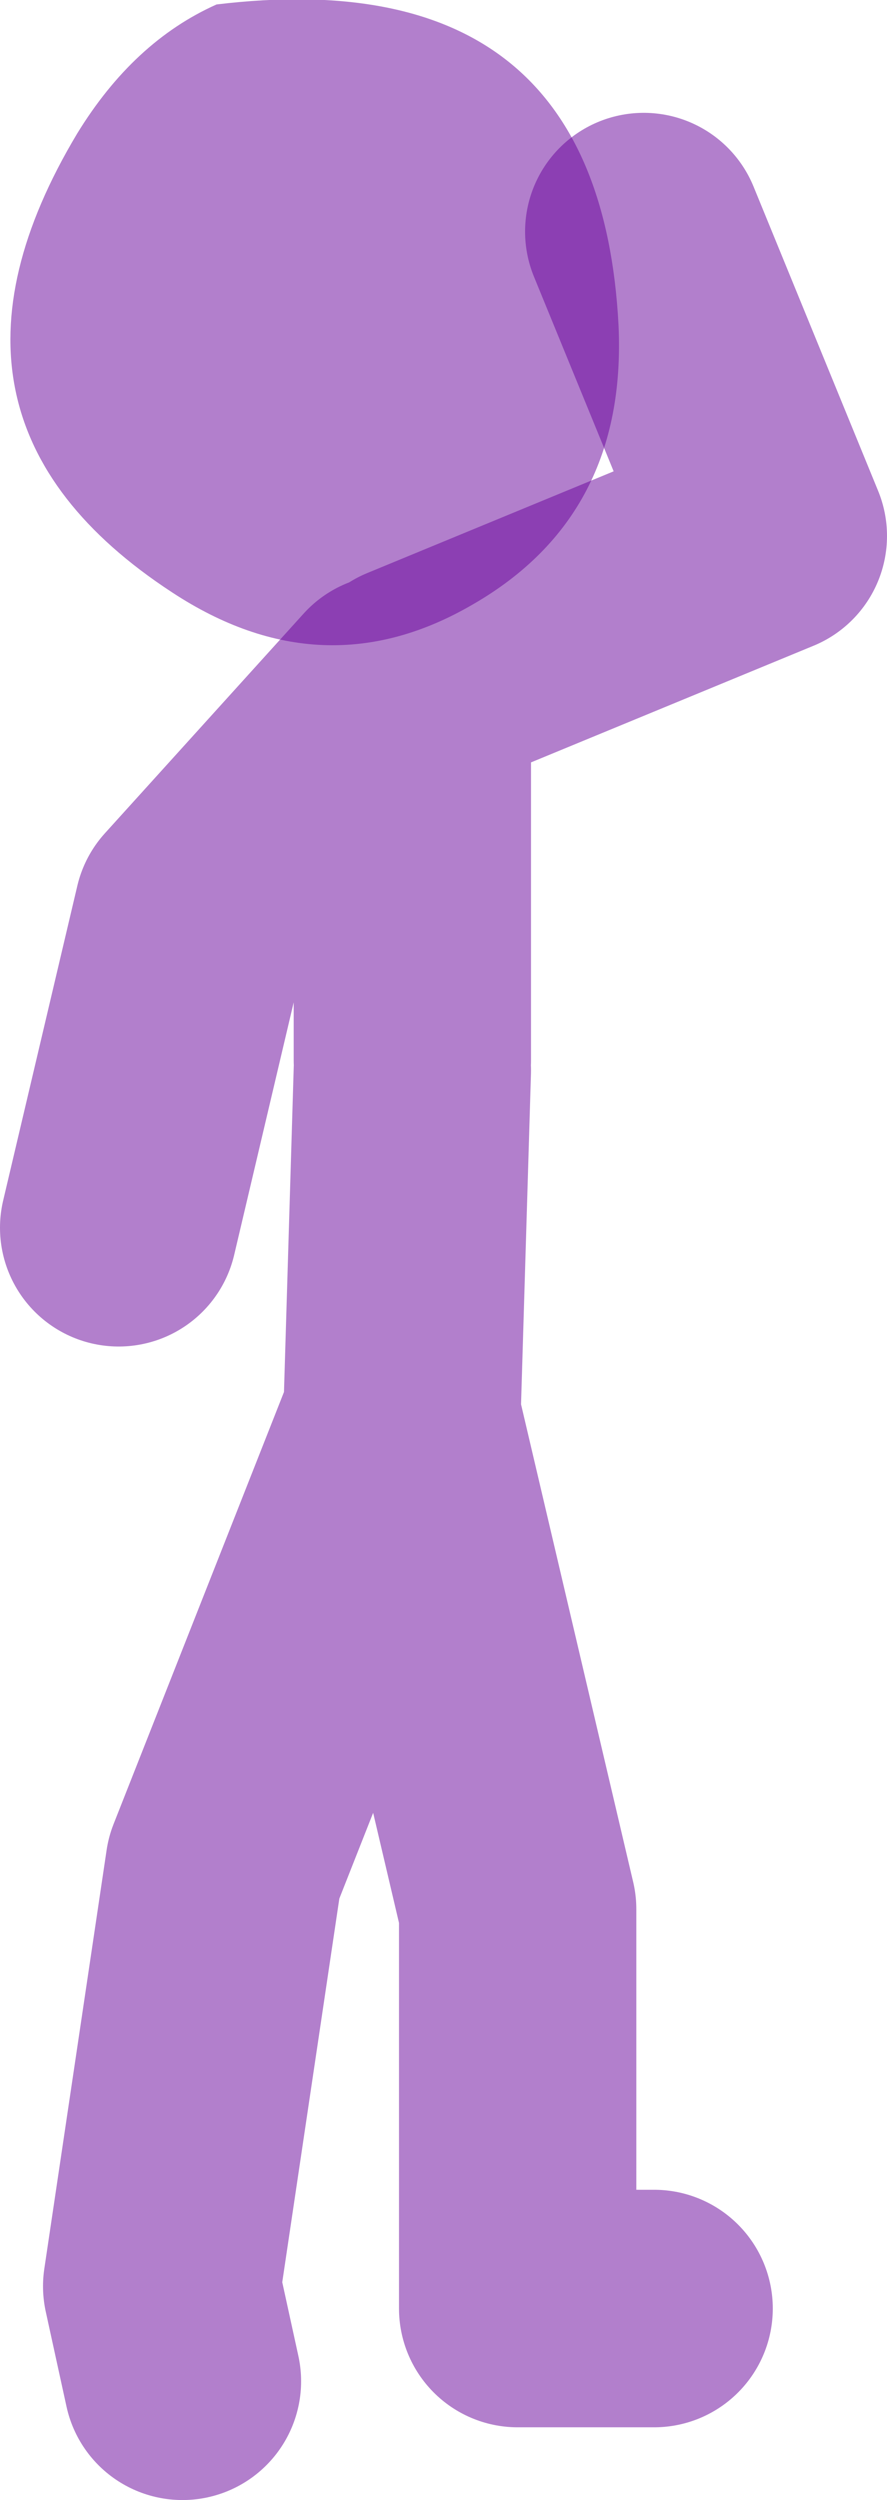 <?xml version="1.0" encoding="UTF-8" standalone="no"?>
<svg xmlns:xlink="http://www.w3.org/1999/xlink" height="84.2px" width="29.9px" xmlns="http://www.w3.org/2000/svg">
  <g transform="matrix(1.0, 0.0, 0.0, 1.0, -15.35, 61.15)">
    <path d="M29.25 -25.45 L29.25 -38.15 41.25 -43.1 37.05 -53.35 M21.5 19.05 L20.8 15.85 22.9 1.75 28.9 -13.45 29.25 -25.1 M28.55 -37.8 L21.85 -30.4 19.35 -19.8 M37.4 16.6 L32.8 16.6 32.8 3.15 28.9 -13.45" fill="none" stroke="#660099" stroke-linecap="round" stroke-linejoin="round" stroke-opacity="0.502" stroke-width="8.0"/>
    <path d="M36.2 -50.2 Q36.5 -43.8 31.3 -40.8 26.25 -37.85 21.15 -41.2 12.2 -47.05 17.95 -56.65 19.85 -59.75 22.65 -61.0 35.55 -62.55 36.2 -50.2" fill="#660099" fill-opacity="0.502" fill-rule="evenodd" stroke="none"/>
  </g>
</svg>
